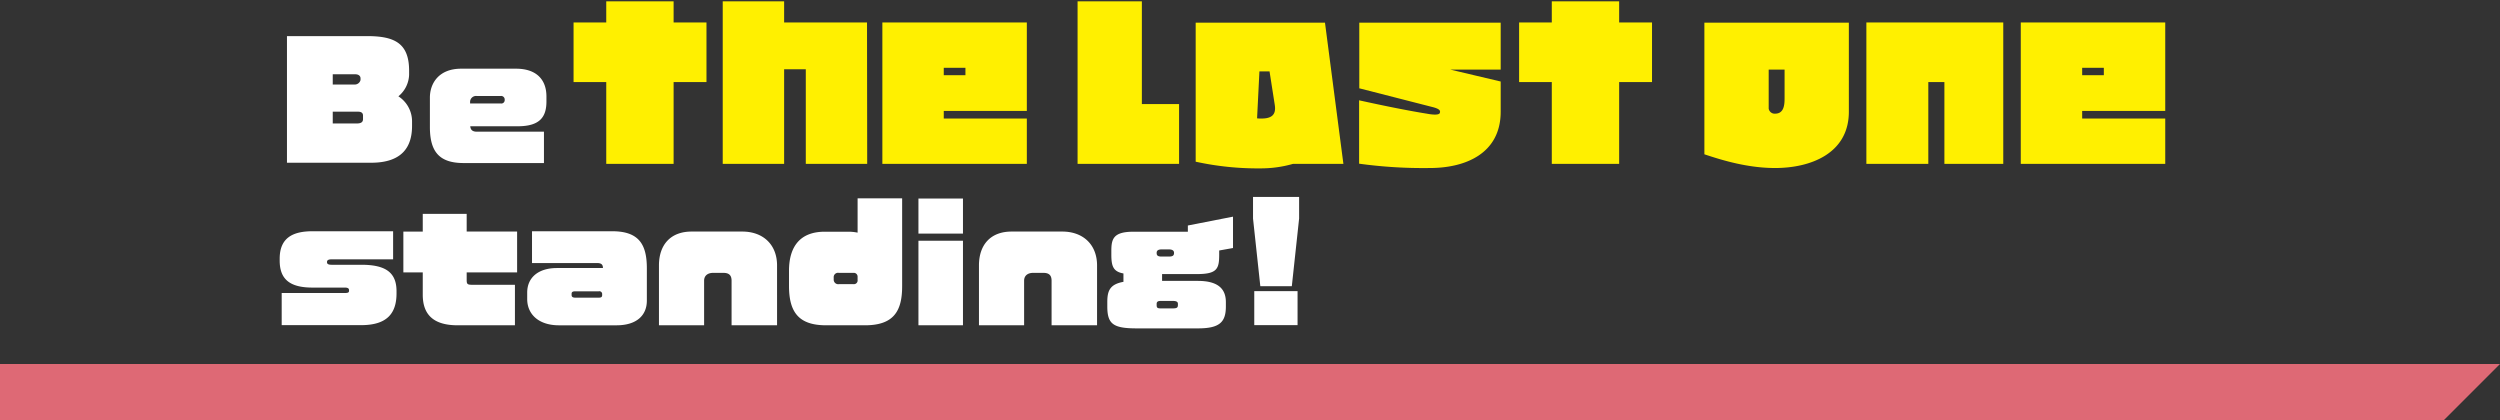 <svg xmlns="http://www.w3.org/2000/svg" width="886" height="149" viewBox="0 0 886 149">
  <rect x="0" y="0" width="886" height="149" fill="#333333" stroke="none"/>
  <defs>
    <style>
      .cls-1 {
        fill: #de6975;
      }

      .cls-1, .cls-2, .cls-3 {
        fill-rule: evenodd;
      }

      .cls-2 {
        fill: #fff000;
      }

      .cls-3 {
        fill: #fff;
      }
    </style>
  </defs>
  <path id="line" class="cls-1" d="M0,129H886l-20,20H-20Z"/>
  <path id="_the_last_one" data-name=" the last one" class="cls-2" d="M250.375,7.96H238.727V0.472H214.855V7.96H203.271v21.12h11.584V58.073h23.872V29.081h11.648V7.96Zm56.959,50.113L307.27,7.96H277.894V0.472h-21.76v57.6h21.76V24.537h7.68V58.073h21.76ZM363.91,7.96h-51.2V58.073h51.2V42.009H334.469V39.321H363.91V7.96ZM342.149,26.649h-7.68V24.025h7.68v2.624Zm62.527,10.24V0.472H381.892v57.6h35.969V36.889H404.676ZM476.1,58.073L469.573,8.024H423.748V57.305a103.1,103.1,0,0,0,22.976,2.368,41.059,41.059,0,0,0,11.521-1.6H476.1ZM447.044,42.009a12.332,12.332,0,0,1-1.536-.064L446.34,25.3h3.584l1.856,11.9C452.356,40.857,450.436,42.009,447.044,42.009Zm66.944-17.344h17.856V8.024H481.731v23.3h0.128l25.985,6.656c2.432,0.64,2.688,1.28,2.432,2.048s-2.3.7-4.608,0.256c0,0-8.128-1.216-24-4.736V58.009a166.7,166.7,0,0,0,25.089,1.536c12.48,0,25.088-5.056,25.088-19.968V28.889Zm71.488-16.7H573.828V0.472H549.956V7.96H538.371v21.12h11.585V58.073h23.872V29.081h11.648V7.96Zm18.558,0.064V54.681c6.848,2.3,15.617,4.864,25.089,4.864,12.416,0,26.112-5.056,26.112-19.968V8.024h-51.2Zm25.089,32.257a2.151,2.151,0,0,1-2.3-1.792V24.665h5.632v9.92C632.451,36.5,632.515,40.281,629.123,40.281ZM661.442,7.96V58.073h21.952V29.081h5.7V58.073h20.864V7.96H661.442Zm105.92,0h-51.2V58.073h51.2V42.009h-29.44V39.321h29.44V7.96ZM745.6,26.649h-7.68V24.025h7.68v2.624Z"/>
  <path id="Be_standing_" data-name="Be        standing!" class="cls-3" d="M146.029,44.639v-1.43a10.564,10.564,0,0,0-4.84-9.075,10.326,10.326,0,0,0,3.8-7.59V25.06c0-9.845-5.28-12.264-14.9-12.264H101.7V57.674H131.51C142.729,57.674,146.029,51.844,146.029,44.639ZM127.77,28.36a2.088,2.088,0,0,1-2.145,1.595h-7.7v-3.63H125.9c1.265,0,1.87.66,1.87,1.43v0.6Zm0.88,13.859c0,0.99-.605,1.54-2.2,1.54h-8.525V39.58h8.965c1.21,0,1.76.495,1.76,1.375V42.22Zm65.009-6.27V34.19c0-5.995-3.575-9.845-10.779-9.845H163.411c-7.865,0-11.055,5.17-11.055,10.23V45.024c0,8.965,3.52,12.76,11.989,12.76h28.434V46.674H169.02c-1.76,0-2.255-.825-2.365-1.925h16.83C191.349,44.749,193.659,41.45,193.659,35.95Zm-14.794-.44a1.187,1.187,0,0,1-1.43,1.155H166.6v-0.5a2.115,2.115,0,0,1,2.365-2.145h8.47a1.254,1.254,0,0,1,1.43,1.21V35.51Zm-38.336,68.444v-0.77c0-6.929-4.289-9.349-12.484-9.349h-10.56c-1.155,0-1.595-.33-1.595-0.88v-0.11c0-.6.44-0.935,1.595-0.935h21.834V81.955h-28.6c-6.93,0-11.6,2.31-11.6,9.735v0.66c0,6.6,3.575,9.569,11.6,9.569h11.494c1.1,0,1.485.33,1.485,0.935v0.165c0,0.55-.22.825-1.485,0.825H99.831v11.385h28.214C137.615,115.229,140.529,110.609,140.529,103.954Zm42.735-7.424V82.065H165.39V75.8H149.825v6.27h-6.874V96.53h6.874v7.919c0,6.545,3.245,10.835,12.375,10.835h20.294V100.929H167.369c-1.759,0-1.979-.275-1.979-1.76V96.53h17.874Zm45.98,10.009V95.1c0-8.415-2.75-13.144-12.265-13.144H188.545V93.23h23.1c1.54,0,2.035.605,2.035,1.76H197.4c-6.655,0-10.56,3.41-10.56,8.689v2.31c0,5.335,4.015,9.3,11.275,9.3h20.4C225.559,115.284,229.244,111.819,229.244,106.539Zm-15.84-1.98c0,0.66-.275.935-1.21,0.935h-8.3c-1.045,0-1.32-.385-1.32-0.935v-0.44c0-.55.275-0.88,1.32-0.88h8.3a0.989,0.989,0,0,1,1.21.88v0.44Zm61.984,10.725V94.055c0-7.315-4.895-11.989-12.319-11.989H245.084c-7.424,0-11.549,4.675-11.549,11.989v21.229h16V99.5c0-1.76,1.21-2.8,3.245-2.8h3.52c1.925,0,2.97.715,2.97,2.8v15.785h16.114Zm44.33-13.805V70.3H303.933V82.45a15.456,15.456,0,0,0-3.245-.33h-8.414c-8.635,0-12.65,5.17-12.65,13.859v5.334c0,9.3,3.41,13.97,13.145,13.97h13.8C316.693,115.284,319.718,110.279,319.718,101.479Zm-15.785-2.254a1.316,1.316,0,0,1-1.43,1.484h-5.224a1.6,1.6,0,0,1-1.815-1.65V98.4a1.549,1.549,0,0,1,1.815-1.7H302.5a1.33,1.33,0,0,1,1.43,1.32v1.21ZM341.278,82.78V70.351H325.494V82.78h15.784Zm0,32.5V85.31H325.494v29.974h15.784Zm47.519,0V94.055c0-7.315-4.9-11.989-12.32-11.989H358.493c-7.424,0-11.549,4.675-11.549,11.989v21.229h16V99.5c0-1.76,1.21-2.8,3.245-2.8h3.52c1.925,0,2.97.715,2.97,2.8v15.785H388.8ZM436.976,87.9V76.785l-16,3.135v2.2H401.723c-7.15,0-7.865,2.53-7.865,6.82v1.21c0,4.125.605,6.1,4.29,6.765v2.97c-4.95.88-5.72,3.355-5.72,7.2v1.54c0,6.27,2.145,7.755,10.45,7.755h21.669c7.59,0,9.9-2.145,9.9-7.755v-1.54c0-4.125-2.09-7.534-9.9-7.534H411.842v-2.42h12.43c7.2,0,7.81-1.98,7.81-6.985V88.775Zm-20.9,1.76c0,0.88-.44,1.265-1.815,1.265h-2.585c-1.429,0-1.759-.44-1.759-1.265V89.6c0-.715.44-1.21,1.759-1.21h2.585c1.32,0,1.815.5,1.815,1.21v0.055Zm1.375,18.369c0,0.88-.22,1.265-1.76,1.265h-4.4c-1.264,0-1.374-.385-1.374-1.265v-0.33c0-.5.165-1.045,1.374-1.045h4.4c1.43,0,1.76.44,1.76,1.045v0.33Zm42.955-30.579V69.8H444.072v7.645l2.585,23.979h11.165Zm-0.55,37.784V103.184H444.512v12.045h15.345Z"/>
</svg>
